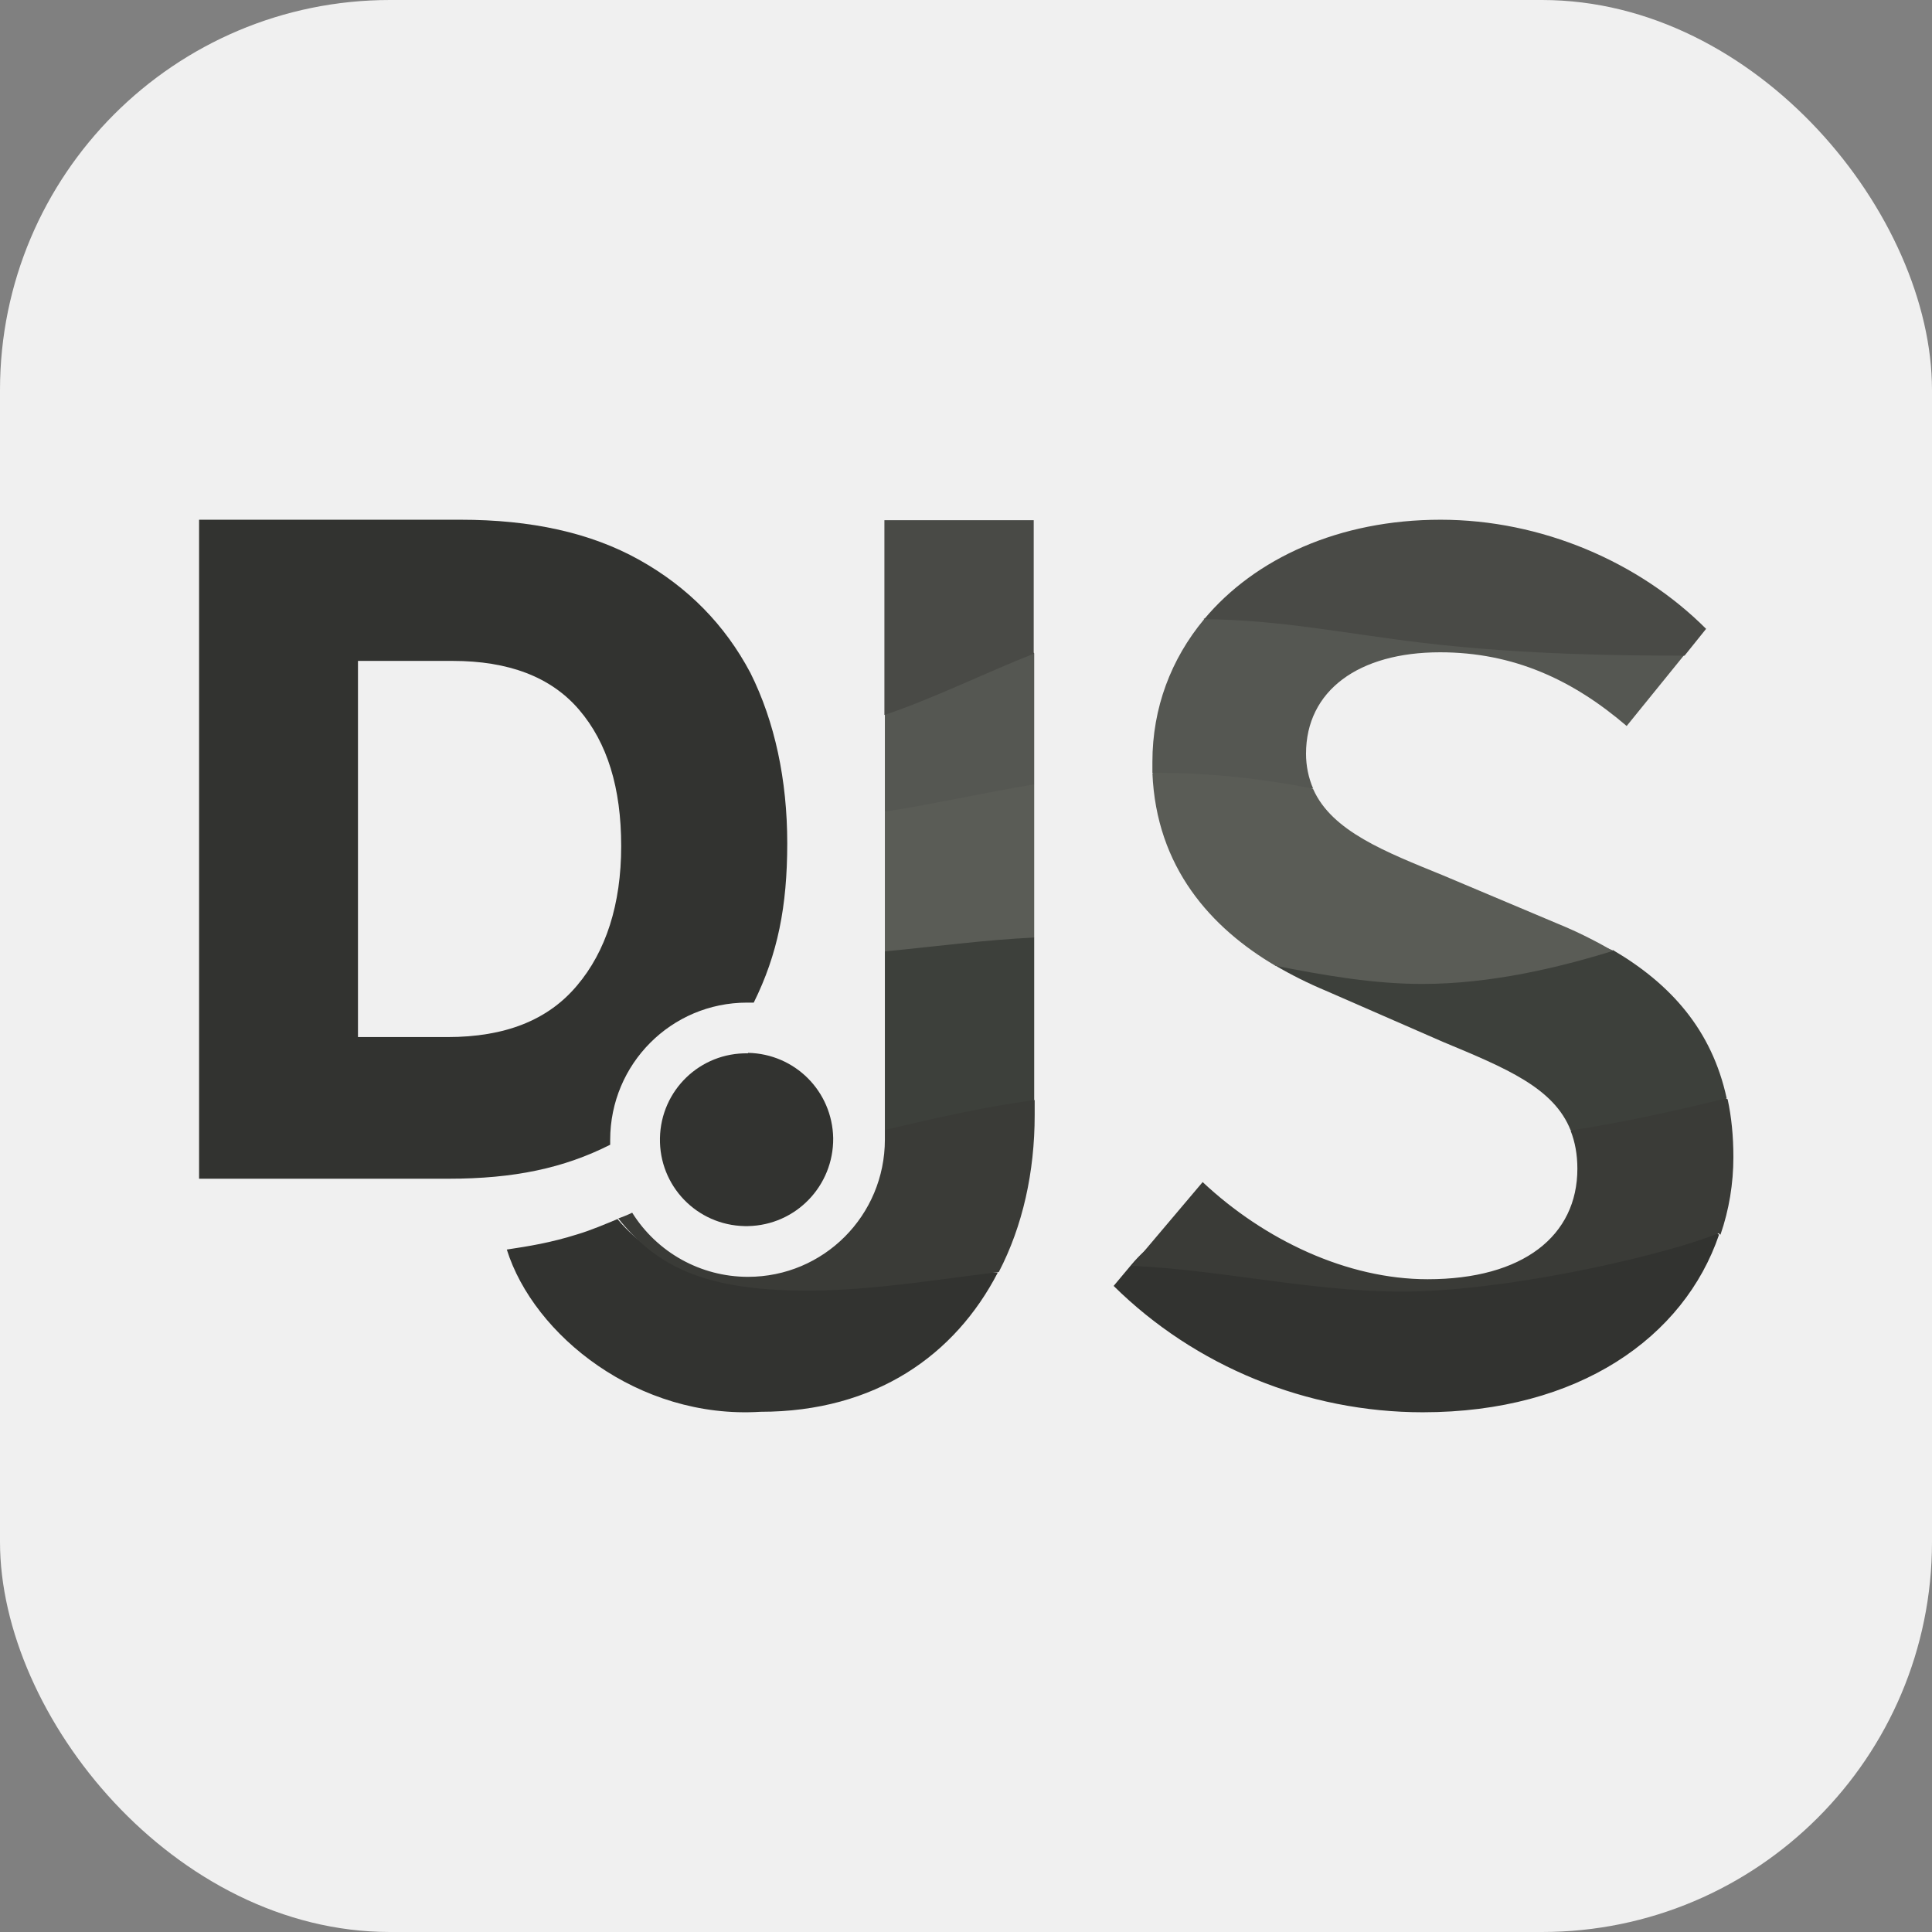 <?xml version="1.0" encoding="UTF-8"?>
<svg id="uuid-eebd1fb9-a62b-446f-9cba-30c25ad7f233" data-name="Layer 2" xmlns="http://www.w3.org/2000/svg" width="40.37" height="40.37" viewBox="0 0 40.37 40.37">
  <rect x="0" y="0" width="40.37" height="40.37" fill="#808080" stroke="none"/>
  <g id="uuid-6feb0320-1bd4-43fc-9a42-cf3b91b27372" data-name="Layer 1">
    <g>
      <rect width="40.37" height="40.37" rx="8.15" ry="8.15" style="fill: #f0f0f0;"/>
      <g>
        <path d="M12.91,25.47c-.24.1-.57.24-.84.32-.57.18-1.02.25-1.48.32.56,1.79,2.75,3.55,5.3,3.39,2.41,0,4.07-1.19,4.96-2.91-2.52-.04-6.18,1.01-7.95-1.12ZM35.89,25.76c-.88.1-1.51-.07-2.95.39-3.49,1.44-6.94.22-8.04-.02-.36-.04-.53-.57-1.27.31l-.36.43c1.7,1.68,4.04,2.64,6.46,2.64,3.26,0,5.46-1.57,6.19-3.71l-.04-.03Z" style="fill: #323330;"/>
        <path d="M36.08,22.96c-1.92-1.33-2.3-.37-3.26.67.09.23.14.49.14.79,0,1.4-1.13,2.31-3.13,2.31-1.68,0-3.41-.82-4.7-2.03l-1.48,1.75c2.01.09,4.04.61,6.07.53,2.22-.09,5.16-.79,6.19-1.21l.04.03c.18-.52.27-1.07.27-1.62,0-.44-.04-.84-.12-1.21h0ZM21.61,22.99c-1.09-.83-2.13-.55-3.12.62v.2c0,1.59-1.28,2.87-2.86,2.87-.99,0-1.9-.51-2.42-1.34,0,0-.12.06-.29.12.75.94,1.67,1.43,3.49,1.5,1.49.06,2.97-.2,4.46-.38.5-.96.75-2.09.75-3.28v-.32Z" style="fill: #3a3b37;"/>
        <path d="M21.61,19.59c-1.01-.89-2.05-1.07-3.12.29v3.73c1.04-.24,2.09-.49,3.12-.62v-3.4ZM33.7,19.86c-1.56-.68-6.23,0-7.06.31.34.2.7.38,1.06.53l2.45,1.07c1.32.55,2.32.96,2.67,1.85,1.01-.15,1.88-.35,2.46-.48l.8-.19c-.31-1.43-1.17-2.39-2.38-3.1h0Z" style="fill: #3d403b;"/>
        <path d="M24.08,16.15c.08,1.98,1.23,3.24,2.57,4.03,1.02.2,2.04.38,3.07.38,1.43,0,2.85-.34,3.98-.69-.36-.21-.74-.4-1.13-.56l-2.42-1.02c-1.2-.49-2.32-.92-2.71-1.8-2.41-1.22-.79-2-3.36-.33h0ZM21.61,16.39c-.92-.63-1.95-.44-3.12.57v2.92c1.04-.1,2.08-.24,3.12-.29v-3.2Z" style="fill: #5a5c56;"/>
        <path d="M25.16,12.94c-.69.83-1.08,1.85-1.08,2.98,0,.08,0,.15,0,.23,1.11-.01,2.24.11,3.36.33-.1-.23-.15-.48-.15-.73,0-1.32,1.1-2.12,2.8-2.12,1.54,0,2.78.58,3.9,1.54l1.2-1.48c-3.5-1.08-6.62-1.76-10.04-.76h0ZM21.61,13.65c-1.29-1.13-2.28-.3-3.12,1.28v2.03c1.04-.16,2.08-.4,3.12-.57v-2.74Z" style="fill: #555752;"/>
        <path d="M18.48,10.86v4.08c1.04-.35,2.08-.87,3.12-1.28v-2.79h-3.12ZM30.1,10.86c-2.12,0-3.88.81-4.94,2.08,1.51,0,3.03.31,4.55.49,2.17.26,4.34.27,5.49.27l.45-.56c-1.4-1.4-3.44-2.28-5.55-2.28h0Z" style="fill: #494a46;"/>
        <path d="M4.16,10.86v13.77h5.21c1.37,0,2.41-.22,3.38-.71,0-.03,0-.07,0-.1,0-1.59,1.28-2.87,2.86-2.87.05,0,.09,0,.14,0,.5-1.01.7-2.01.7-3.33s-.26-2.54-.77-3.56c-.53-1-1.3-1.79-2.32-2.36-1.02-.57-2.26-.84-3.74-.84h-5.47ZM7.47,13.81h1.99c1.16,0,2.05.33,2.64,1.02.59.69.88,1.63.88,2.85s-.32,2.2-.92,2.91c-.61.73-1.51,1.08-2.71,1.08h-1.87v-7.87ZM15.63,22.01c-1-.02-1.82.77-1.84,1.77-.02,1,.77,1.82,1.77,1.84.02,0,.05,0,.07,0,1-.02,1.79-.84,1.78-1.84-.02-.98-.8-1.76-1.78-1.78h0Z" style="fill: #323330;"/>
      </g>
    </g>
  </g>
</svg>